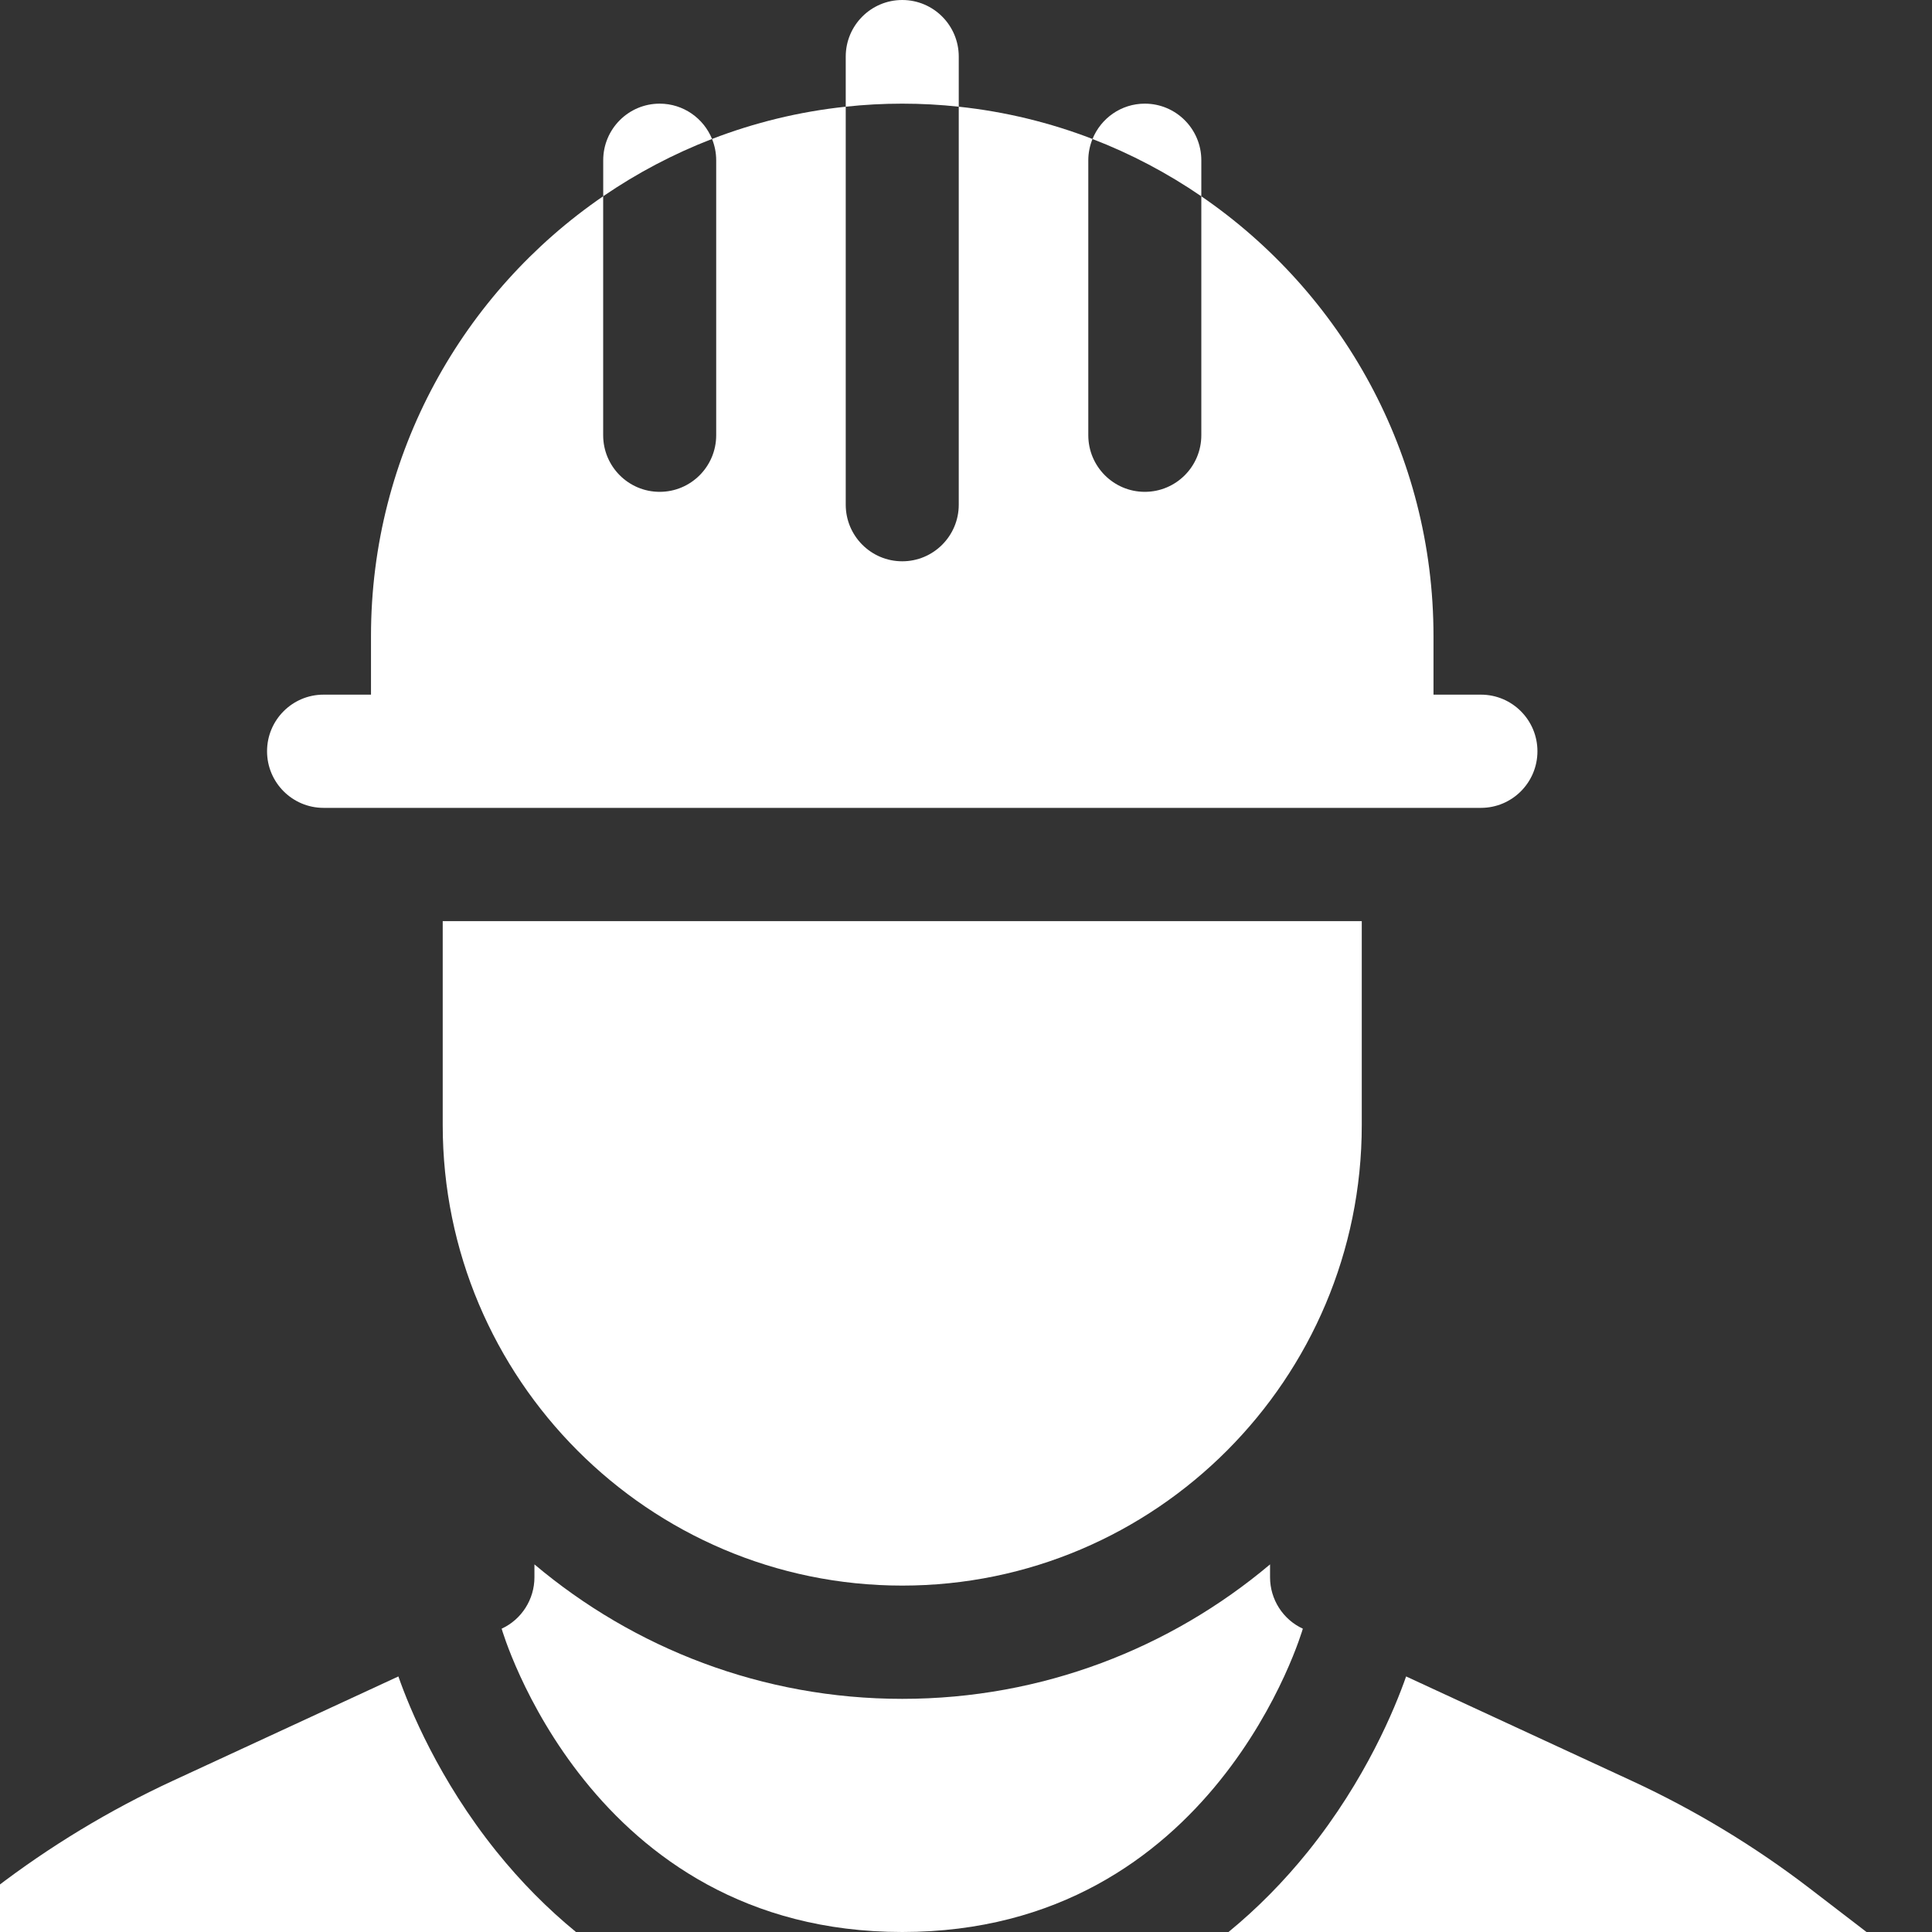 <svg width="40" height="40" viewBox="0 0 40 40" fill="none" xmlns="http://www.w3.org/2000/svg">
<rect x="0" y="0" width="40" height="40" fill="#333333" stroke="none"/>
<g clip-path="url(#clip0)">
<path d="M37.473 39.101C36.33 38.224 35.093 37.476 33.786 36.871L29.112 34.709C28.881 35.369 28.276 36.846 27.082 38.332C26.577 38.959 26.026 39.516 25.435 40H38.644L37.473 39.101Z" fill="white"/>
<path d="M10.278 38.332C9.084 36.846 8.479 35.369 8.248 34.709L3.574 36.871C2.267 37.476 1.03 38.224 -0.113 39.101L-1.284 40H11.925C11.334 39.516 10.783 38.96 10.278 38.332Z" fill="white"/>
<path d="M26.295 32.656V32.389C24.233 34.125 21.577 35.173 18.68 35.173C15.783 35.173 13.126 34.125 11.065 32.389V32.656C11.065 33.112 10.799 33.53 10.386 33.72C10.386 33.72 12.191 40 18.68 40C25.169 40 26.974 33.72 26.974 33.72C26.561 33.53 26.295 33.112 26.295 32.656Z" fill="white"/>
<path d="M18.68 32.828C23.926 32.828 28.194 28.55 28.194 23.293V19.071H9.166V23.293C9.166 28.55 13.434 32.828 18.68 32.828Z" fill="white"/>
<path d="M6.699 16.726H30.661C31.307 16.726 31.831 16.201 31.831 15.554C31.831 14.907 31.307 14.382 30.661 14.382H29.679V13.17C29.679 9.391 27.772 6.051 24.872 4.064V9.011C24.872 9.658 24.348 10.183 23.702 10.183C23.056 10.183 22.532 9.658 22.532 9.011V3.318C22.532 3.163 22.564 3.014 22.619 2.877C21.744 2.54 20.815 2.311 19.85 2.209V10.449C19.85 11.096 19.326 11.621 18.68 11.621C18.034 11.621 17.51 11.096 17.51 10.449V2.209C16.545 2.311 15.616 2.54 14.742 2.877C14.797 3.014 14.828 3.162 14.828 3.318V9.011C14.828 9.658 14.304 10.183 13.658 10.183C13.012 10.183 12.488 9.658 12.488 9.011V4.063C9.588 6.05 7.681 9.391 7.681 13.17V14.382H6.698C6.053 14.382 5.529 14.907 5.529 15.554C5.529 16.201 6.053 16.726 6.699 16.726Z" fill="white"/>
<path d="M24.872 3.318C24.872 2.671 24.348 2.146 23.702 2.146C23.212 2.146 22.793 2.449 22.619 2.878C23.419 3.186 24.174 3.586 24.872 4.064V3.318Z" fill="white"/>
<path d="M13.658 2.146C13.012 2.146 12.489 2.671 12.489 3.318V4.063C13.186 3.585 13.942 3.186 14.742 2.877C14.568 2.449 14.148 2.146 13.658 2.146Z" fill="white"/>
<path d="M19.85 2.209V1.172C19.85 0.525 19.326 0 18.68 0C18.034 0 17.51 0.525 17.51 1.172V2.209C17.895 2.167 18.285 2.146 18.68 2.146C19.075 2.146 19.465 2.167 19.85 2.209Z" fill="white"/>
</g>
<defs>
<clipPath id="clip0">
<rect width="40" height="40" fill="white"/>
</clipPath>
</defs>
</svg>
